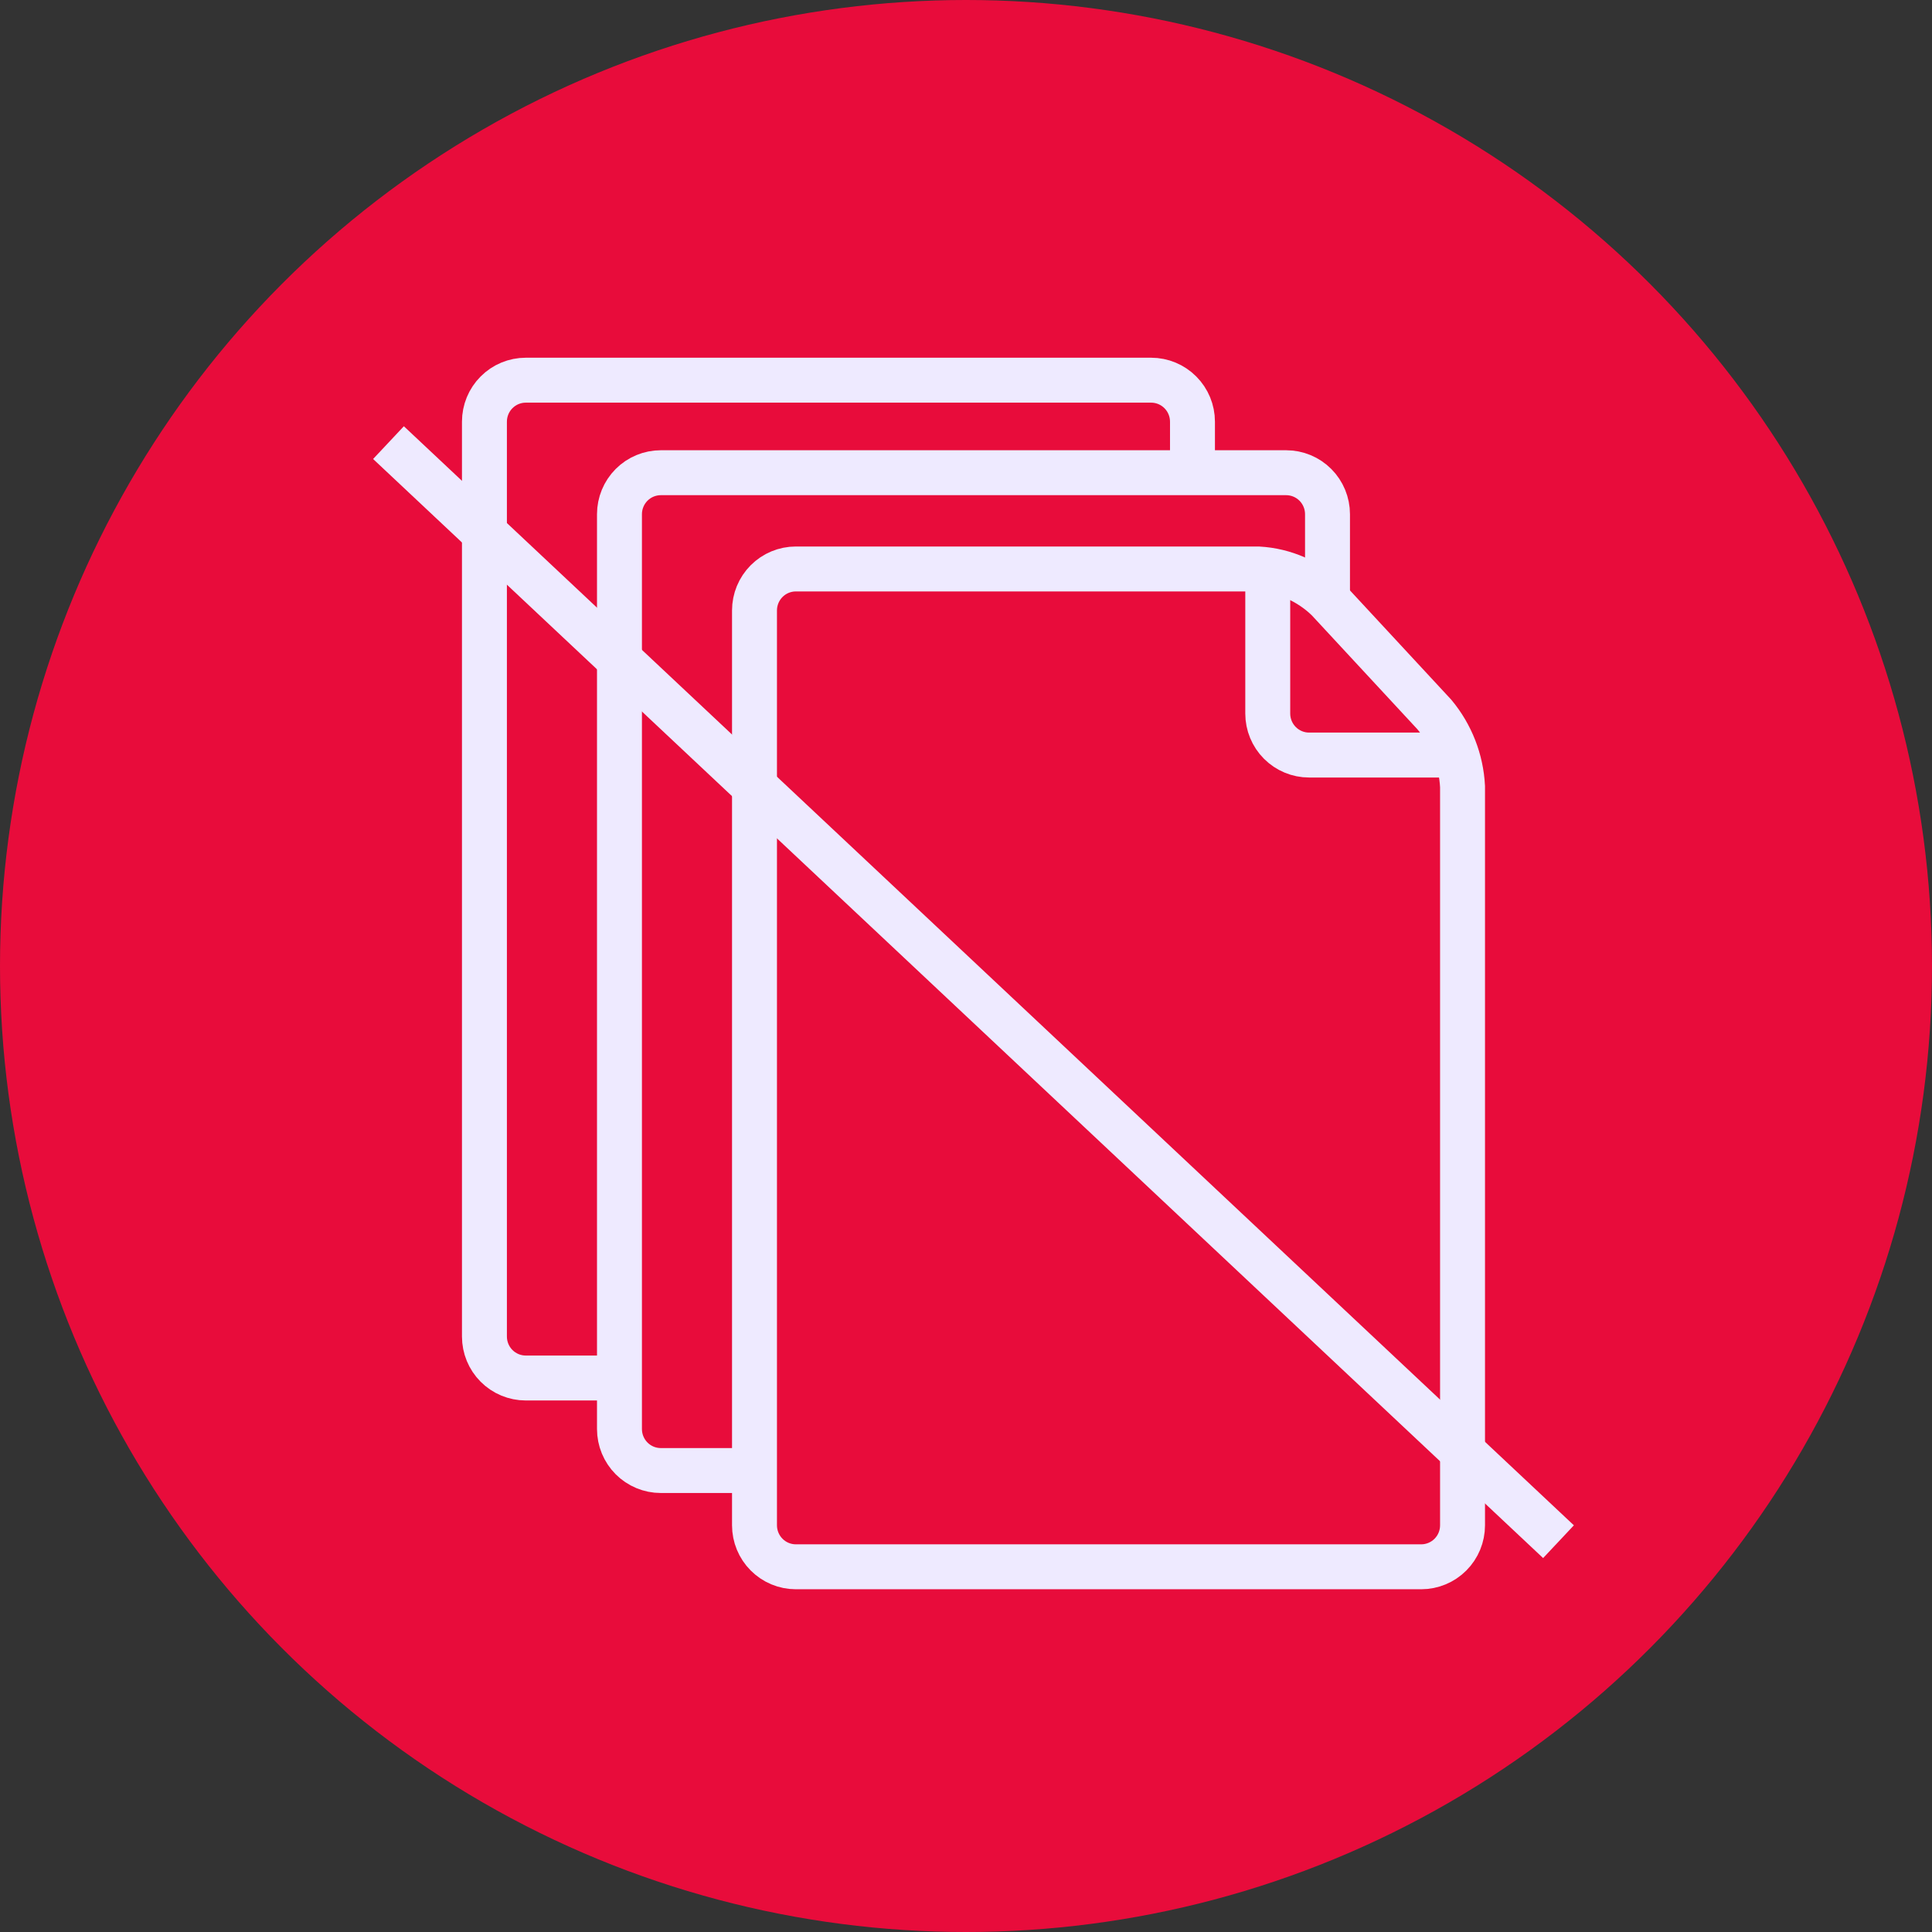 <?xml version="1.0" encoding="utf-8"?>
<svg xmlns="http://www.w3.org/2000/svg" fill="none" height="129" viewBox="0 0 129 129" width="129">
<rect x="0" y="0" width="129" height="129" fill="#333333" stroke="none"/>
<circle cx="64.5" cy="64.5" fill="#E80C3B" r="64.5"/>
<path d="M25.939 29.554L104.061 102.939" stroke="#EEEAFF" stroke-miterlimit="10" stroke-width="3"/>
<path d="M41.486 92.01H35.107C34.374 92.01 33.672 91.718 33.154 91.199C32.636 90.679 32.346 89.975 32.346 89.24V28.155C32.346 27.421 32.636 26.716 33.154 26.197C33.672 25.677 34.374 25.385 35.107 25.385H76.861C77.593 25.385 78.295 25.677 78.813 26.197C79.331 26.716 79.622 27.421 79.622 28.155V31.314" stroke="#EEEAFF" stroke-miterlimit="10" stroke-width="3"/>
<path d="M50.047 98.188H44.123C43.391 98.188 42.688 97.896 42.171 97.377C41.653 96.857 41.362 96.152 41.362 95.418V34.333C41.362 33.599 41.653 32.894 42.171 32.374C42.688 31.855 43.391 31.563 44.123 31.563H85.877C86.609 31.563 87.312 31.855 87.829 32.374C88.347 32.894 88.638 33.599 88.638 34.333V39.458" stroke="#EEEAFF" stroke-miterlimit="10" stroke-width="3"/>
<path d="M95.777 47.713C96.903 49.07 97.562 50.756 97.654 52.52V101.844C97.654 102.579 97.364 103.284 96.846 103.803C96.328 104.323 95.625 104.615 94.893 104.615H53.139C52.407 104.615 51.705 104.323 51.187 103.803C50.669 103.284 50.378 102.579 50.378 101.844V40.76C50.378 40.025 50.669 39.321 51.187 38.801C51.705 38.282 52.407 37.99 53.139 37.99H84.013C85.753 38.087 87.4 38.81 88.652 40.026L95.777 47.713Z" stroke="#EEEAFF" stroke-miterlimit="10" stroke-width="3"/>
<path d="M96.798 50.415H87.409C86.677 50.415 85.975 50.123 85.457 49.603C84.939 49.084 84.648 48.379 84.648 47.644V38.461" stroke="#EEEAFF" stroke-miterlimit="10" stroke-width="3"/>
</svg>